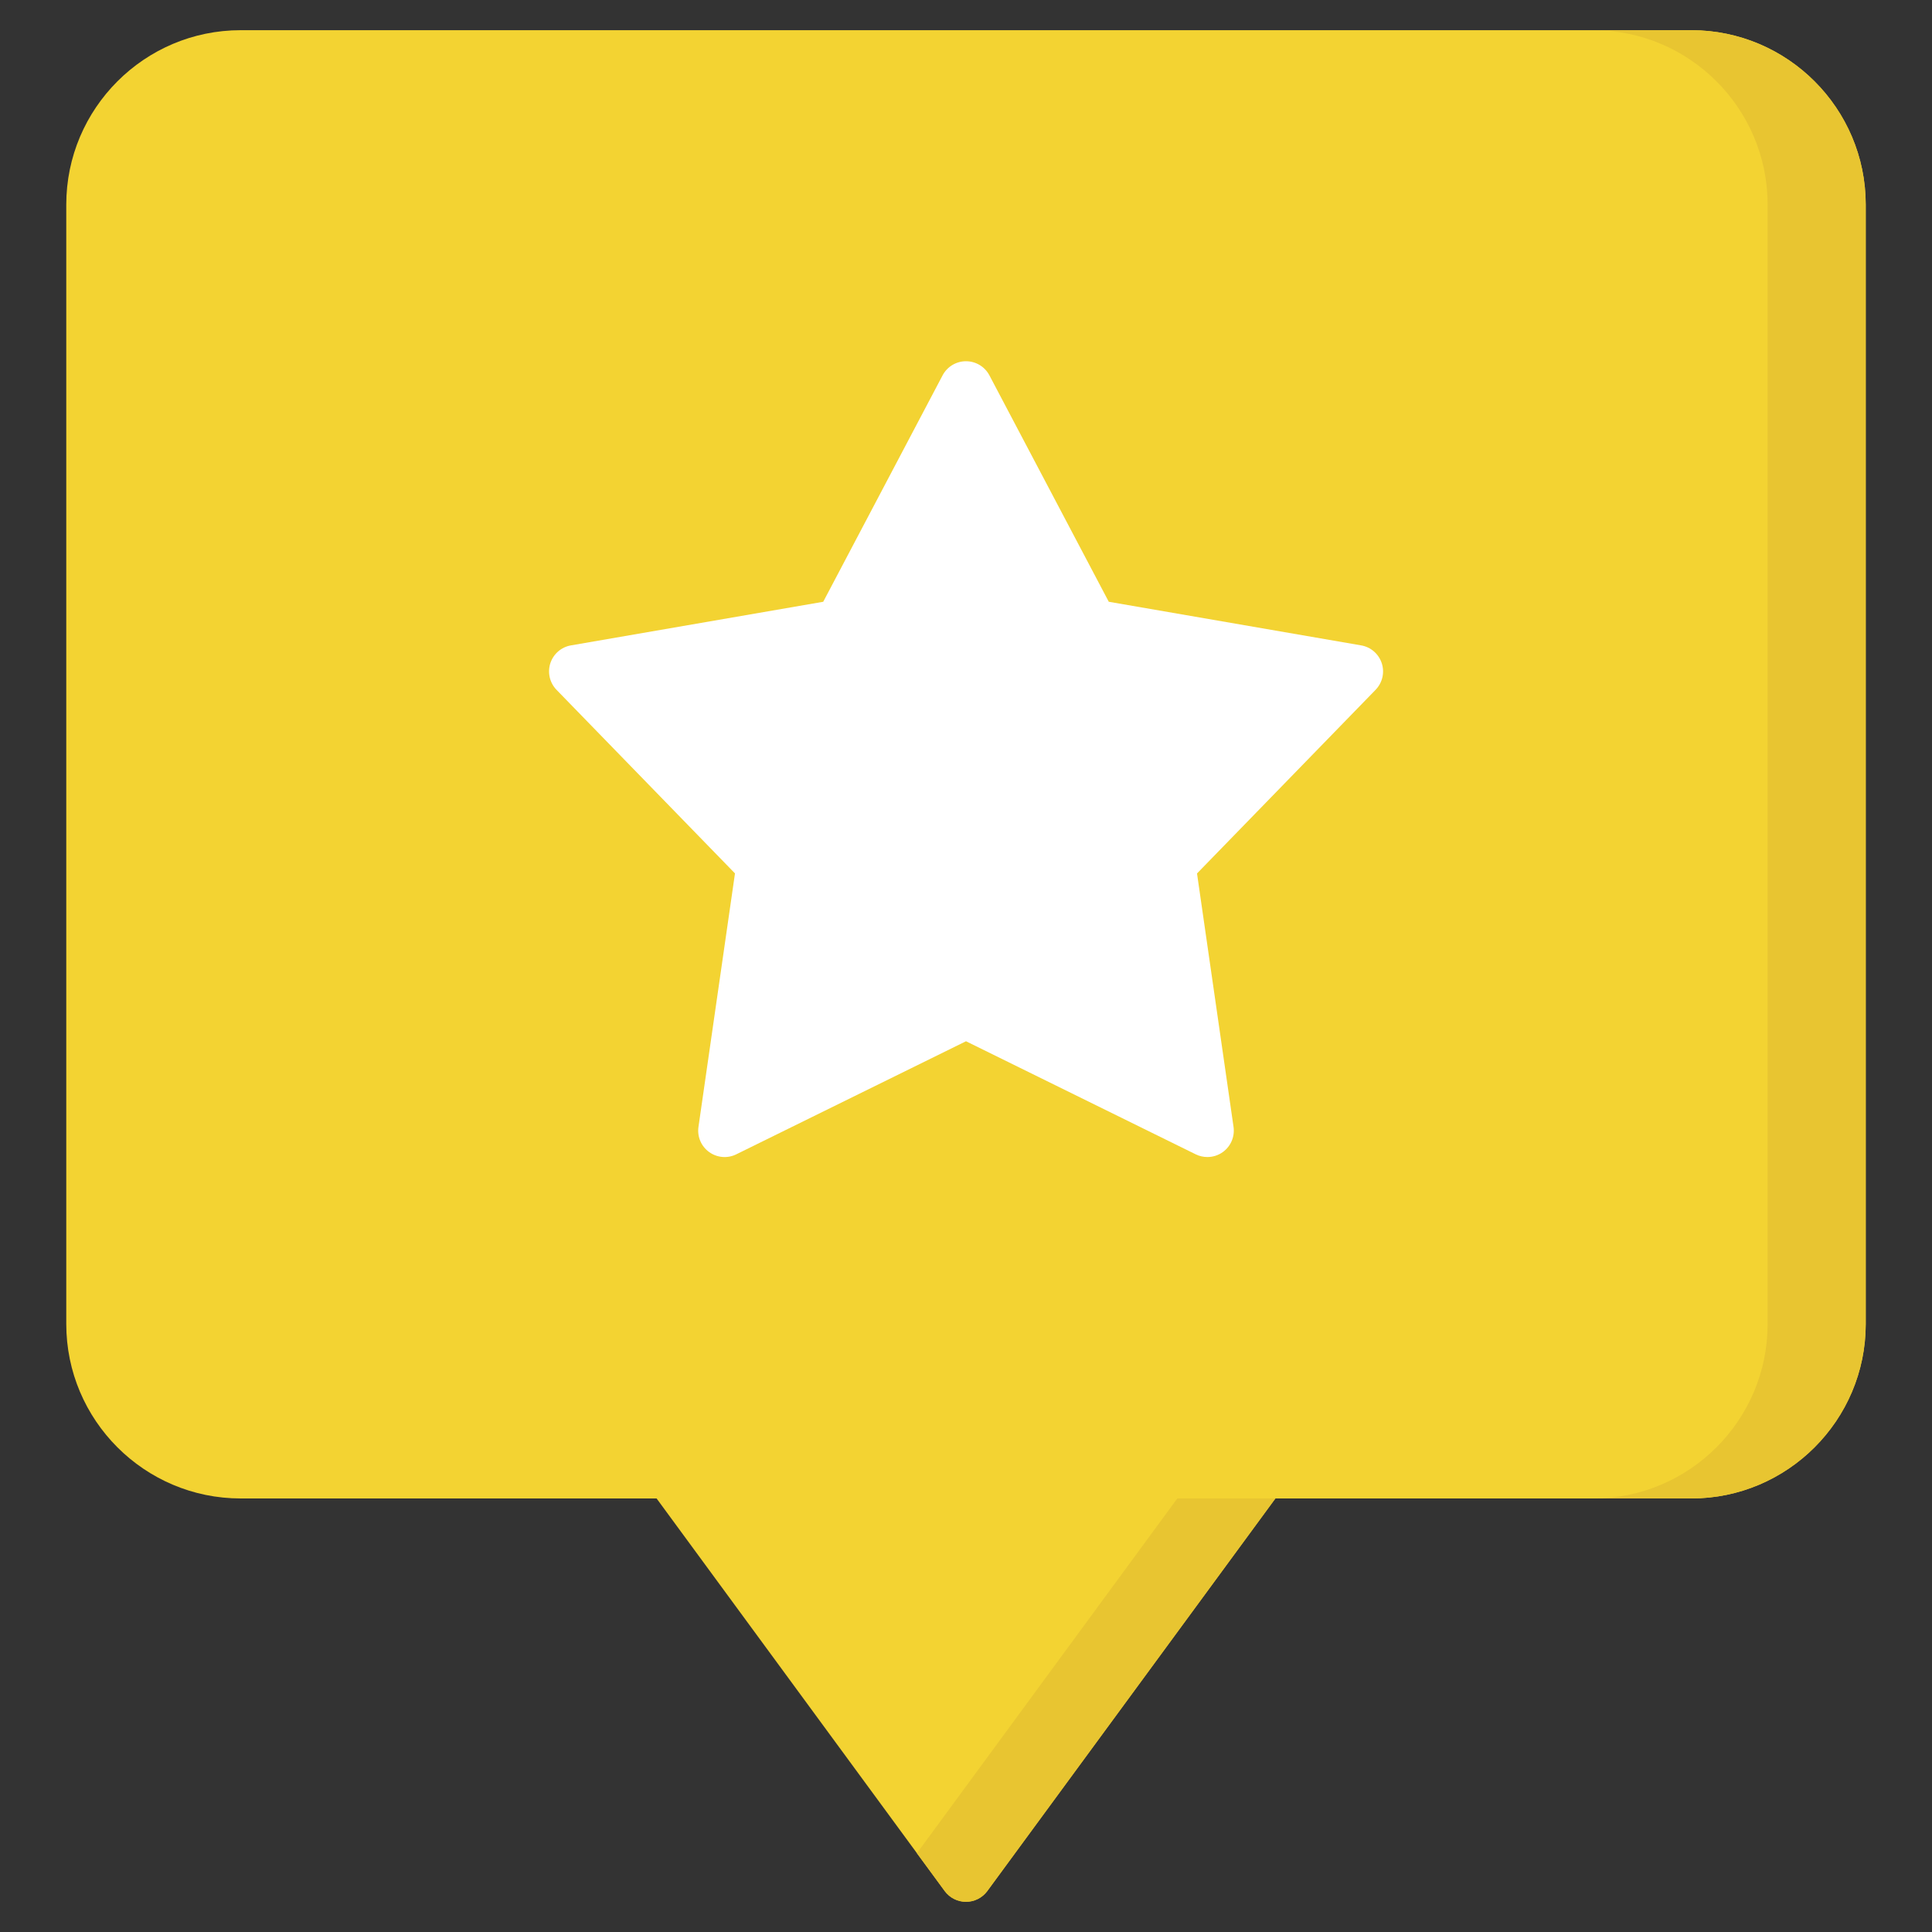 <svg width="40" height="40" viewBox="0 0 40 40" fill="none" xmlns="http://www.w3.org/2000/svg">
<rect x="0" y="0" width="40" height="40" fill="#333333" stroke="none"/>
<g clip-path="url(#clip0_652_34)">
<path d="M35.017 0.625L4.983 0.625C2.992 0.625 1.372 2.245 1.372 4.237L1.372 27.412C1.372 29.404 2.992 31.024 4.983 31.024L13.594 31.024L19.559 39.152C19.662 39.292 19.826 39.375 20 39.375C20.174 39.375 20.338 39.292 20.441 39.152L26.406 31.024L35.017 31.024C37.008 31.024 38.628 29.404 38.628 27.412L38.628 4.237C38.628 2.245 37.008 0.625 35.017 0.625Z" fill="#F3D332"/>
<path d="M18.984 38.369L19.559 39.152C19.662 39.292 19.826 39.375 20 39.375C20.174 39.375 20.338 39.292 20.441 39.152L26.406 31.024L24.375 31.024L18.984 38.369Z" fill="#E8C531"/>
<path d="M35.017 0.625L32.986 0.625C34.977 0.625 36.597 2.245 36.597 4.237L36.597 27.412C36.597 29.404 34.977 31.024 32.986 31.024L35.017 31.024C37.008 31.024 38.628 29.404 38.628 27.412L38.628 4.237C38.628 2.245 37.008 0.625 35.017 0.625Z" fill="#E8C531"/>
<path d="M28.608 13.732C28.545 13.539 28.381 13.396 28.181 13.362L22.956 12.459L20.484 7.77C20.389 7.591 20.203 7.479 20 7.479C19.797 7.479 19.611 7.591 19.516 7.77L17.044 12.459L11.821 13.362C11.621 13.396 11.457 13.539 11.394 13.732C11.332 13.925 11.381 14.136 11.522 14.282L15.217 18.083L14.461 23.331C14.432 23.531 14.516 23.732 14.681 23.851C14.845 23.97 15.062 23.989 15.244 23.899L20 21.558L24.756 23.899C24.833 23.937 24.916 23.955 24.998 23.955C25.111 23.955 25.224 23.92 25.319 23.851C25.483 23.732 25.568 23.531 25.539 23.331L24.783 18.084L28.48 14.282C28.621 14.136 28.671 13.925 28.608 13.732Z" fill="white"/>
</g>
<defs>
<clipPath id="clip0_652_34">
<rect width="40" height="40" fill="white"/>
</clipPath>
</defs>
</svg>
